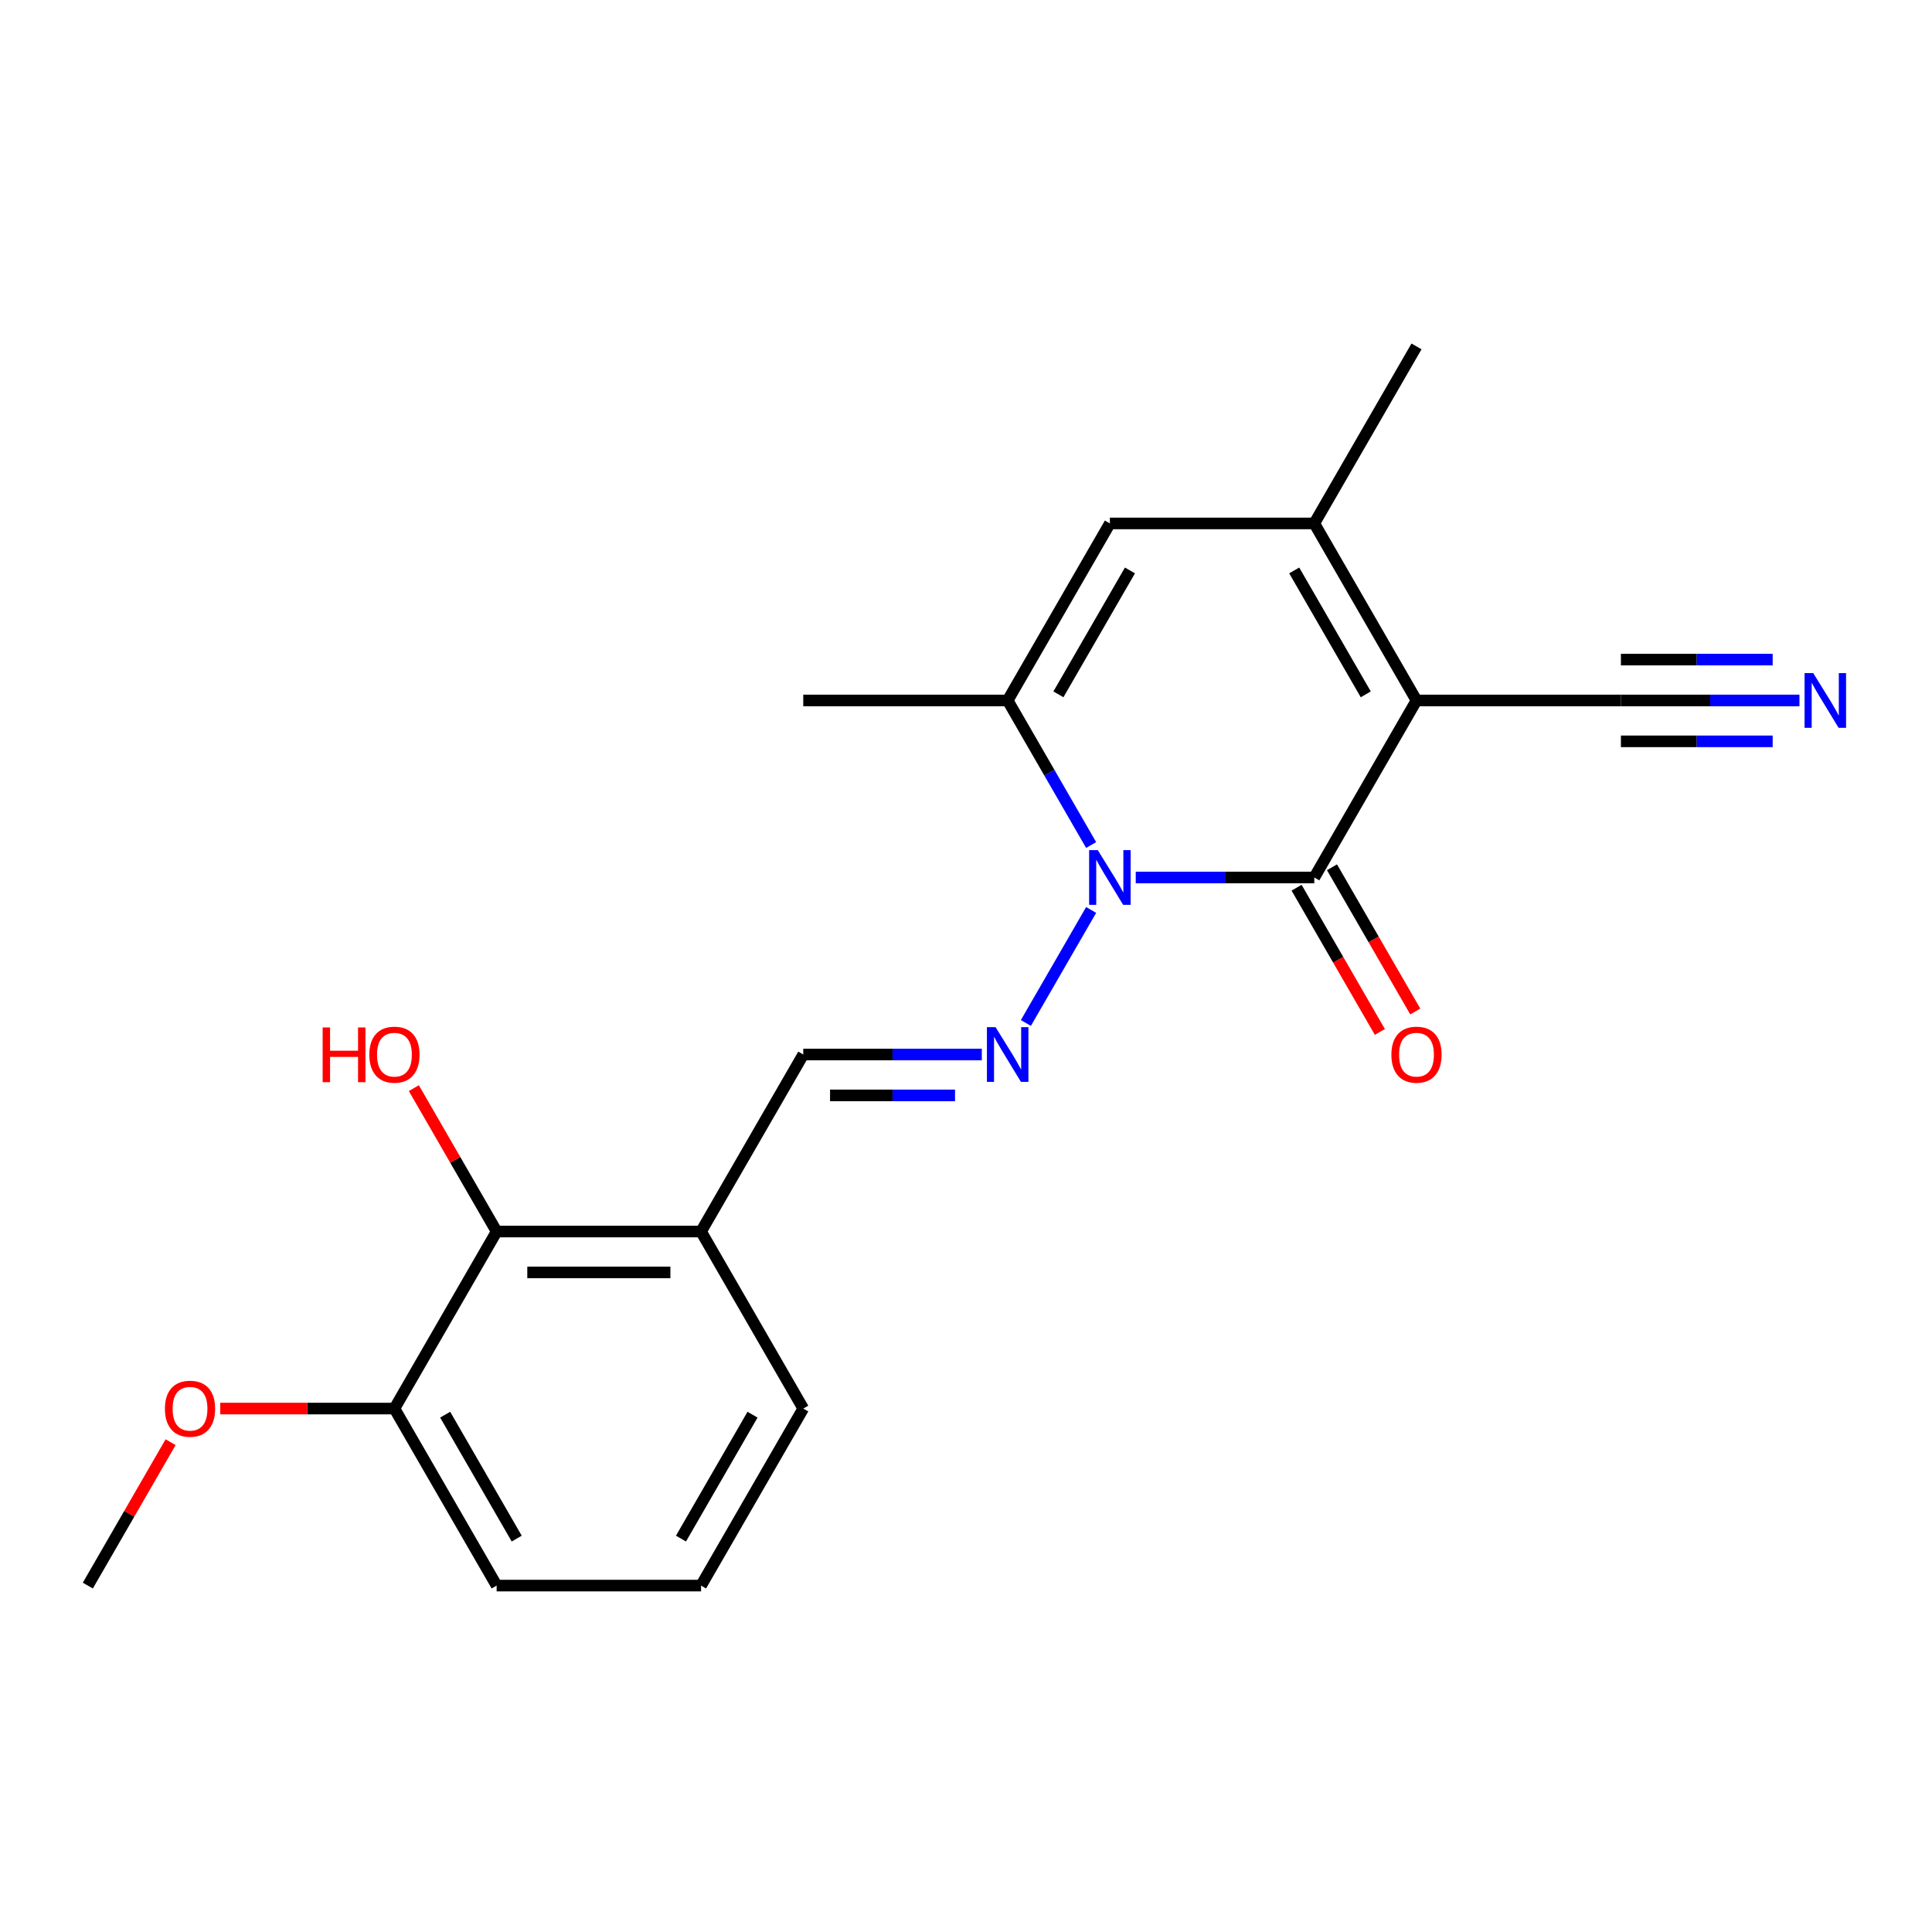 <?xml version='1.0' encoding='iso-8859-1'?>
<svg version='1.1' baseProfile='full'
              xmlns='http://www.w3.org/2000/svg'
                      xmlns:rdkit='http://www.rdkit.org/xml'
                      xmlns:xlink='http://www.w3.org/1999/xlink'
                  xml:space='preserve'
width='1000px' height='1000px' viewBox='0 0 1000 1000'>
<!-- END OF HEADER -->
<rect style='opacity:1.0;fill:#FFFFFF;stroke:none' width='1000' height='1000' x='0' y='0'> </rect>
<path class='bond-1' d='M 733.176,362.557 L 680.275,454.186' style='fill:none;fill-rule:evenodd;stroke:#000000;stroke-width:6px;stroke-linecap:butt;stroke-linejoin:miter;stroke-opacity:1' />
<path class='bond-2' d='M 733.176,362.557 L 680.275,270.929' style='fill:none;fill-rule:evenodd;stroke:#000000;stroke-width:6px;stroke-linecap:butt;stroke-linejoin:miter;stroke-opacity:1' />
<path class='bond-2' d='M 706.915,359.394 L 669.884,295.254' style='fill:none;fill-rule:evenodd;stroke:#000000;stroke-width:6px;stroke-linecap:butt;stroke-linejoin:miter;stroke-opacity:1' />
<path class='bond-6' d='M 733.176,362.557 L 838.98,362.557' style='fill:none;fill-rule:evenodd;stroke:#000000;stroke-width:6px;stroke-linecap:butt;stroke-linejoin:miter;stroke-opacity:1' />
<path class='bond-0' d='M 587.856,454.186 L 634.065,454.186' style='fill:none;fill-rule:evenodd;stroke:#0000FF;stroke-width:6px;stroke-linecap:butt;stroke-linejoin:miter;stroke-opacity:1' />
<path class='bond-0' d='M 634.065,454.186 L 680.275,454.186' style='fill:none;fill-rule:evenodd;stroke:#000000;stroke-width:6px;stroke-linecap:butt;stroke-linejoin:miter;stroke-opacity:1' />
<path class='bond-4' d='M 564.769,470.991 L 530.992,529.494' style='fill:none;fill-rule:evenodd;stroke:#0000FF;stroke-width:6px;stroke-linecap:butt;stroke-linejoin:miter;stroke-opacity:1' />
<path class='bond-21' d='M 564.769,437.381 L 543.169,399.969' style='fill:none;fill-rule:evenodd;stroke:#0000FF;stroke-width:6px;stroke-linecap:butt;stroke-linejoin:miter;stroke-opacity:1' />
<path class='bond-21' d='M 543.169,399.969 L 521.57,362.557' style='fill:none;fill-rule:evenodd;stroke:#000000;stroke-width:6px;stroke-linecap:butt;stroke-linejoin:miter;stroke-opacity:1' />
<path class='bond-11' d='M 671.112,459.476 L 692.665,496.808' style='fill:none;fill-rule:evenodd;stroke:#000000;stroke-width:6px;stroke-linecap:butt;stroke-linejoin:miter;stroke-opacity:1' />
<path class='bond-11' d='M 692.665,496.808 L 714.219,534.139' style='fill:none;fill-rule:evenodd;stroke:#FF0000;stroke-width:6px;stroke-linecap:butt;stroke-linejoin:miter;stroke-opacity:1' />
<path class='bond-11' d='M 689.437,448.896 L 710.991,486.227' style='fill:none;fill-rule:evenodd;stroke:#000000;stroke-width:6px;stroke-linecap:butt;stroke-linejoin:miter;stroke-opacity:1' />
<path class='bond-11' d='M 710.991,486.227 L 732.544,523.559' style='fill:none;fill-rule:evenodd;stroke:#FF0000;stroke-width:6px;stroke-linecap:butt;stroke-linejoin:miter;stroke-opacity:1' />
<path class='bond-5' d='M 680.275,270.929 L 574.471,270.929' style='fill:none;fill-rule:evenodd;stroke:#000000;stroke-width:6px;stroke-linecap:butt;stroke-linejoin:miter;stroke-opacity:1' />
<path class='bond-14' d='M 680.275,270.929 L 733.176,179.301' style='fill:none;fill-rule:evenodd;stroke:#000000;stroke-width:6px;stroke-linecap:butt;stroke-linejoin:miter;stroke-opacity:1' />
<path class='bond-3' d='M 521.57,362.557 L 574.471,270.929' style='fill:none;fill-rule:evenodd;stroke:#000000;stroke-width:6px;stroke-linecap:butt;stroke-linejoin:miter;stroke-opacity:1' />
<path class='bond-3' d='M 547.831,359.394 L 584.862,295.254' style='fill:none;fill-rule:evenodd;stroke:#000000;stroke-width:6px;stroke-linecap:butt;stroke-linejoin:miter;stroke-opacity:1' />
<path class='bond-15' d='M 521.57,362.557 L 415.766,362.557' style='fill:none;fill-rule:evenodd;stroke:#000000;stroke-width:6px;stroke-linecap:butt;stroke-linejoin:miter;stroke-opacity:1' />
<path class='bond-7' d='M 508.184,545.814 L 461.975,545.814' style='fill:none;fill-rule:evenodd;stroke:#0000FF;stroke-width:6px;stroke-linecap:butt;stroke-linejoin:miter;stroke-opacity:1' />
<path class='bond-7' d='M 461.975,545.814 L 415.766,545.814' style='fill:none;fill-rule:evenodd;stroke:#000000;stroke-width:6px;stroke-linecap:butt;stroke-linejoin:miter;stroke-opacity:1' />
<path class='bond-7' d='M 494.322,566.975 L 461.975,566.975' style='fill:none;fill-rule:evenodd;stroke:#0000FF;stroke-width:6px;stroke-linecap:butt;stroke-linejoin:miter;stroke-opacity:1' />
<path class='bond-7' d='M 461.975,566.975 L 429.629,566.975' style='fill:none;fill-rule:evenodd;stroke:#000000;stroke-width:6px;stroke-linecap:butt;stroke-linejoin:miter;stroke-opacity:1' />
<path class='bond-8' d='M 838.98,362.557 L 885.189,362.557' style='fill:none;fill-rule:evenodd;stroke:#000000;stroke-width:6px;stroke-linecap:butt;stroke-linejoin:miter;stroke-opacity:1' />
<path class='bond-8' d='M 885.189,362.557 L 931.398,362.557' style='fill:none;fill-rule:evenodd;stroke:#0000FF;stroke-width:6px;stroke-linecap:butt;stroke-linejoin:miter;stroke-opacity:1' />
<path class='bond-8' d='M 838.98,383.718 L 878.257,383.718' style='fill:none;fill-rule:evenodd;stroke:#000000;stroke-width:6px;stroke-linecap:butt;stroke-linejoin:miter;stroke-opacity:1' />
<path class='bond-8' d='M 878.257,383.718 L 917.535,383.718' style='fill:none;fill-rule:evenodd;stroke:#0000FF;stroke-width:6px;stroke-linecap:butt;stroke-linejoin:miter;stroke-opacity:1' />
<path class='bond-8' d='M 838.98,341.397 L 878.257,341.397' style='fill:none;fill-rule:evenodd;stroke:#000000;stroke-width:6px;stroke-linecap:butt;stroke-linejoin:miter;stroke-opacity:1' />
<path class='bond-8' d='M 878.257,341.397 L 917.535,341.397' style='fill:none;fill-rule:evenodd;stroke:#0000FF;stroke-width:6px;stroke-linecap:butt;stroke-linejoin:miter;stroke-opacity:1' />
<path class='bond-10' d='M 415.766,545.814 L 362.865,637.443' style='fill:none;fill-rule:evenodd;stroke:#000000;stroke-width:6px;stroke-linecap:butt;stroke-linejoin:miter;stroke-opacity:1' />
<path class='bond-9' d='M 257.061,637.443 L 362.865,637.443' style='fill:none;fill-rule:evenodd;stroke:#000000;stroke-width:6px;stroke-linecap:butt;stroke-linejoin:miter;stroke-opacity:1' />
<path class='bond-9' d='M 272.932,658.603 L 346.994,658.603' style='fill:none;fill-rule:evenodd;stroke:#000000;stroke-width:6px;stroke-linecap:butt;stroke-linejoin:miter;stroke-opacity:1' />
<path class='bond-12' d='M 257.061,637.443 L 204.16,729.071' style='fill:none;fill-rule:evenodd;stroke:#000000;stroke-width:6px;stroke-linecap:butt;stroke-linejoin:miter;stroke-opacity:1' />
<path class='bond-13' d='M 257.061,637.443 L 235.635,600.331' style='fill:none;fill-rule:evenodd;stroke:#000000;stroke-width:6px;stroke-linecap:butt;stroke-linejoin:miter;stroke-opacity:1' />
<path class='bond-13' d='M 235.635,600.331 L 214.208,563.219' style='fill:none;fill-rule:evenodd;stroke:#FF0000;stroke-width:6px;stroke-linecap:butt;stroke-linejoin:miter;stroke-opacity:1' />
<path class='bond-17' d='M 362.865,637.443 L 415.766,729.071' style='fill:none;fill-rule:evenodd;stroke:#000000;stroke-width:6px;stroke-linecap:butt;stroke-linejoin:miter;stroke-opacity:1' />
<path class='bond-16' d='M 204.16,729.071 L 159.08,729.071' style='fill:none;fill-rule:evenodd;stroke:#000000;stroke-width:6px;stroke-linecap:butt;stroke-linejoin:miter;stroke-opacity:1' />
<path class='bond-16' d='M 159.08,729.071 L 114.001,729.071' style='fill:none;fill-rule:evenodd;stroke:#FF0000;stroke-width:6px;stroke-linecap:butt;stroke-linejoin:miter;stroke-opacity:1' />
<path class='bond-22' d='M 204.16,729.071 L 257.061,820.699' style='fill:none;fill-rule:evenodd;stroke:#000000;stroke-width:6px;stroke-linecap:butt;stroke-linejoin:miter;stroke-opacity:1' />
<path class='bond-22' d='M 230.42,732.235 L 267.452,796.375' style='fill:none;fill-rule:evenodd;stroke:#000000;stroke-width:6px;stroke-linecap:butt;stroke-linejoin:miter;stroke-opacity:1' />
<path class='bond-20' d='M 88.307,746.476 L 66.881,783.588' style='fill:none;fill-rule:evenodd;stroke:#FF0000;stroke-width:6px;stroke-linecap:butt;stroke-linejoin:miter;stroke-opacity:1' />
<path class='bond-20' d='M 66.881,783.588 L 45.455,820.699' style='fill:none;fill-rule:evenodd;stroke:#000000;stroke-width:6px;stroke-linecap:butt;stroke-linejoin:miter;stroke-opacity:1' />
<path class='bond-18' d='M 415.766,729.071 L 362.865,820.699' style='fill:none;fill-rule:evenodd;stroke:#000000;stroke-width:6px;stroke-linecap:butt;stroke-linejoin:miter;stroke-opacity:1' />
<path class='bond-18' d='M 389.505,732.235 L 352.474,796.375' style='fill:none;fill-rule:evenodd;stroke:#000000;stroke-width:6px;stroke-linecap:butt;stroke-linejoin:miter;stroke-opacity:1' />
<path class='bond-19' d='M 362.865,820.699 L 257.061,820.699' style='fill:none;fill-rule:evenodd;stroke:#000000;stroke-width:6px;stroke-linecap:butt;stroke-linejoin:miter;stroke-opacity:1' />
<path  class='atom-1' d='M 568.211 440.026
L 577.491 455.026
Q 578.411 456.506, 579.891 459.186
Q 581.371 461.866, 581.451 462.026
L 581.451 440.026
L 585.211 440.026
L 585.211 468.346
L 581.331 468.346
L 571.371 451.946
Q 570.211 450.026, 568.971 447.826
Q 567.771 445.626, 567.411 444.946
L 567.411 468.346
L 563.731 468.346
L 563.731 440.026
L 568.211 440.026
' fill='#0000FF'/>
<path  class='atom-5' d='M 515.31 531.654
L 524.59 546.654
Q 525.51 548.134, 526.99 550.814
Q 528.47 553.494, 528.55 553.654
L 528.55 531.654
L 532.31 531.654
L 532.31 559.974
L 528.43 559.974
L 518.47 543.574
Q 517.31 541.654, 516.07 539.454
Q 514.87 537.254, 514.51 536.574
L 514.51 559.974
L 510.83 559.974
L 510.83 531.654
L 515.31 531.654
' fill='#0000FF'/>
<path  class='atom-9' d='M 938.523 348.397
L 947.803 363.397
Q 948.723 364.877, 950.203 367.557
Q 951.683 370.237, 951.763 370.397
L 951.763 348.397
L 955.523 348.397
L 955.523 376.717
L 951.643 376.717
L 941.683 360.317
Q 940.523 358.397, 939.283 356.197
Q 938.083 353.997, 937.723 353.317
L 937.723 376.717
L 934.043 376.717
L 934.043 348.397
L 938.523 348.397
' fill='#0000FF'/>
<path  class='atom-12' d='M 720.176 545.894
Q 720.176 539.094, 723.536 535.294
Q 726.896 531.494, 733.176 531.494
Q 739.456 531.494, 742.816 535.294
Q 746.176 539.094, 746.176 545.894
Q 746.176 552.774, 742.776 556.694
Q 739.376 560.574, 733.176 560.574
Q 726.936 560.574, 723.536 556.694
Q 720.176 552.814, 720.176 545.894
M 733.176 557.374
Q 737.496 557.374, 739.816 554.494
Q 742.176 551.574, 742.176 545.894
Q 742.176 540.334, 739.816 537.534
Q 737.496 534.694, 733.176 534.694
Q 728.856 534.694, 726.496 537.494
Q 724.176 540.294, 724.176 545.894
Q 724.176 551.614, 726.496 554.494
Q 728.856 557.374, 733.176 557.374
' fill='#FF0000'/>
<path  class='atom-14' d='M 167 531.814
L 170.84 531.814
L 170.84 543.854
L 185.32 543.854
L 185.32 531.814
L 189.16 531.814
L 189.16 560.134
L 185.32 560.134
L 185.32 547.054
L 170.84 547.054
L 170.84 560.134
L 167 560.134
L 167 531.814
' fill='#FF0000'/>
<path  class='atom-14' d='M 191.16 545.894
Q 191.16 539.094, 194.52 535.294
Q 197.88 531.494, 204.16 531.494
Q 210.44 531.494, 213.8 535.294
Q 217.16 539.094, 217.16 545.894
Q 217.16 552.774, 213.76 556.694
Q 210.36 560.574, 204.16 560.574
Q 197.92 560.574, 194.52 556.694
Q 191.16 552.814, 191.16 545.894
M 204.16 557.374
Q 208.48 557.374, 210.8 554.494
Q 213.16 551.574, 213.16 545.894
Q 213.16 540.334, 210.8 537.534
Q 208.48 534.694, 204.16 534.694
Q 199.84 534.694, 197.48 537.494
Q 195.16 540.294, 195.16 545.894
Q 195.16 551.614, 197.48 554.494
Q 199.84 557.374, 204.16 557.374
' fill='#FF0000'/>
<path  class='atom-17' d='M 85.356 729.151
Q 85.356 722.351, 88.716 718.551
Q 92.076 714.751, 98.356 714.751
Q 104.636 714.751, 107.996 718.551
Q 111.356 722.351, 111.356 729.151
Q 111.356 736.031, 107.956 739.951
Q 104.556 743.831, 98.356 743.831
Q 92.116 743.831, 88.716 739.951
Q 85.356 736.071, 85.356 729.151
M 98.356 740.631
Q 102.676 740.631, 104.996 737.751
Q 107.356 734.831, 107.356 729.151
Q 107.356 723.591, 104.996 720.791
Q 102.676 717.951, 98.356 717.951
Q 94.036 717.951, 91.676 720.751
Q 89.356 723.551, 89.356 729.151
Q 89.356 734.871, 91.676 737.751
Q 94.036 740.631, 98.356 740.631
' fill='#FF0000'/>
</svg>
